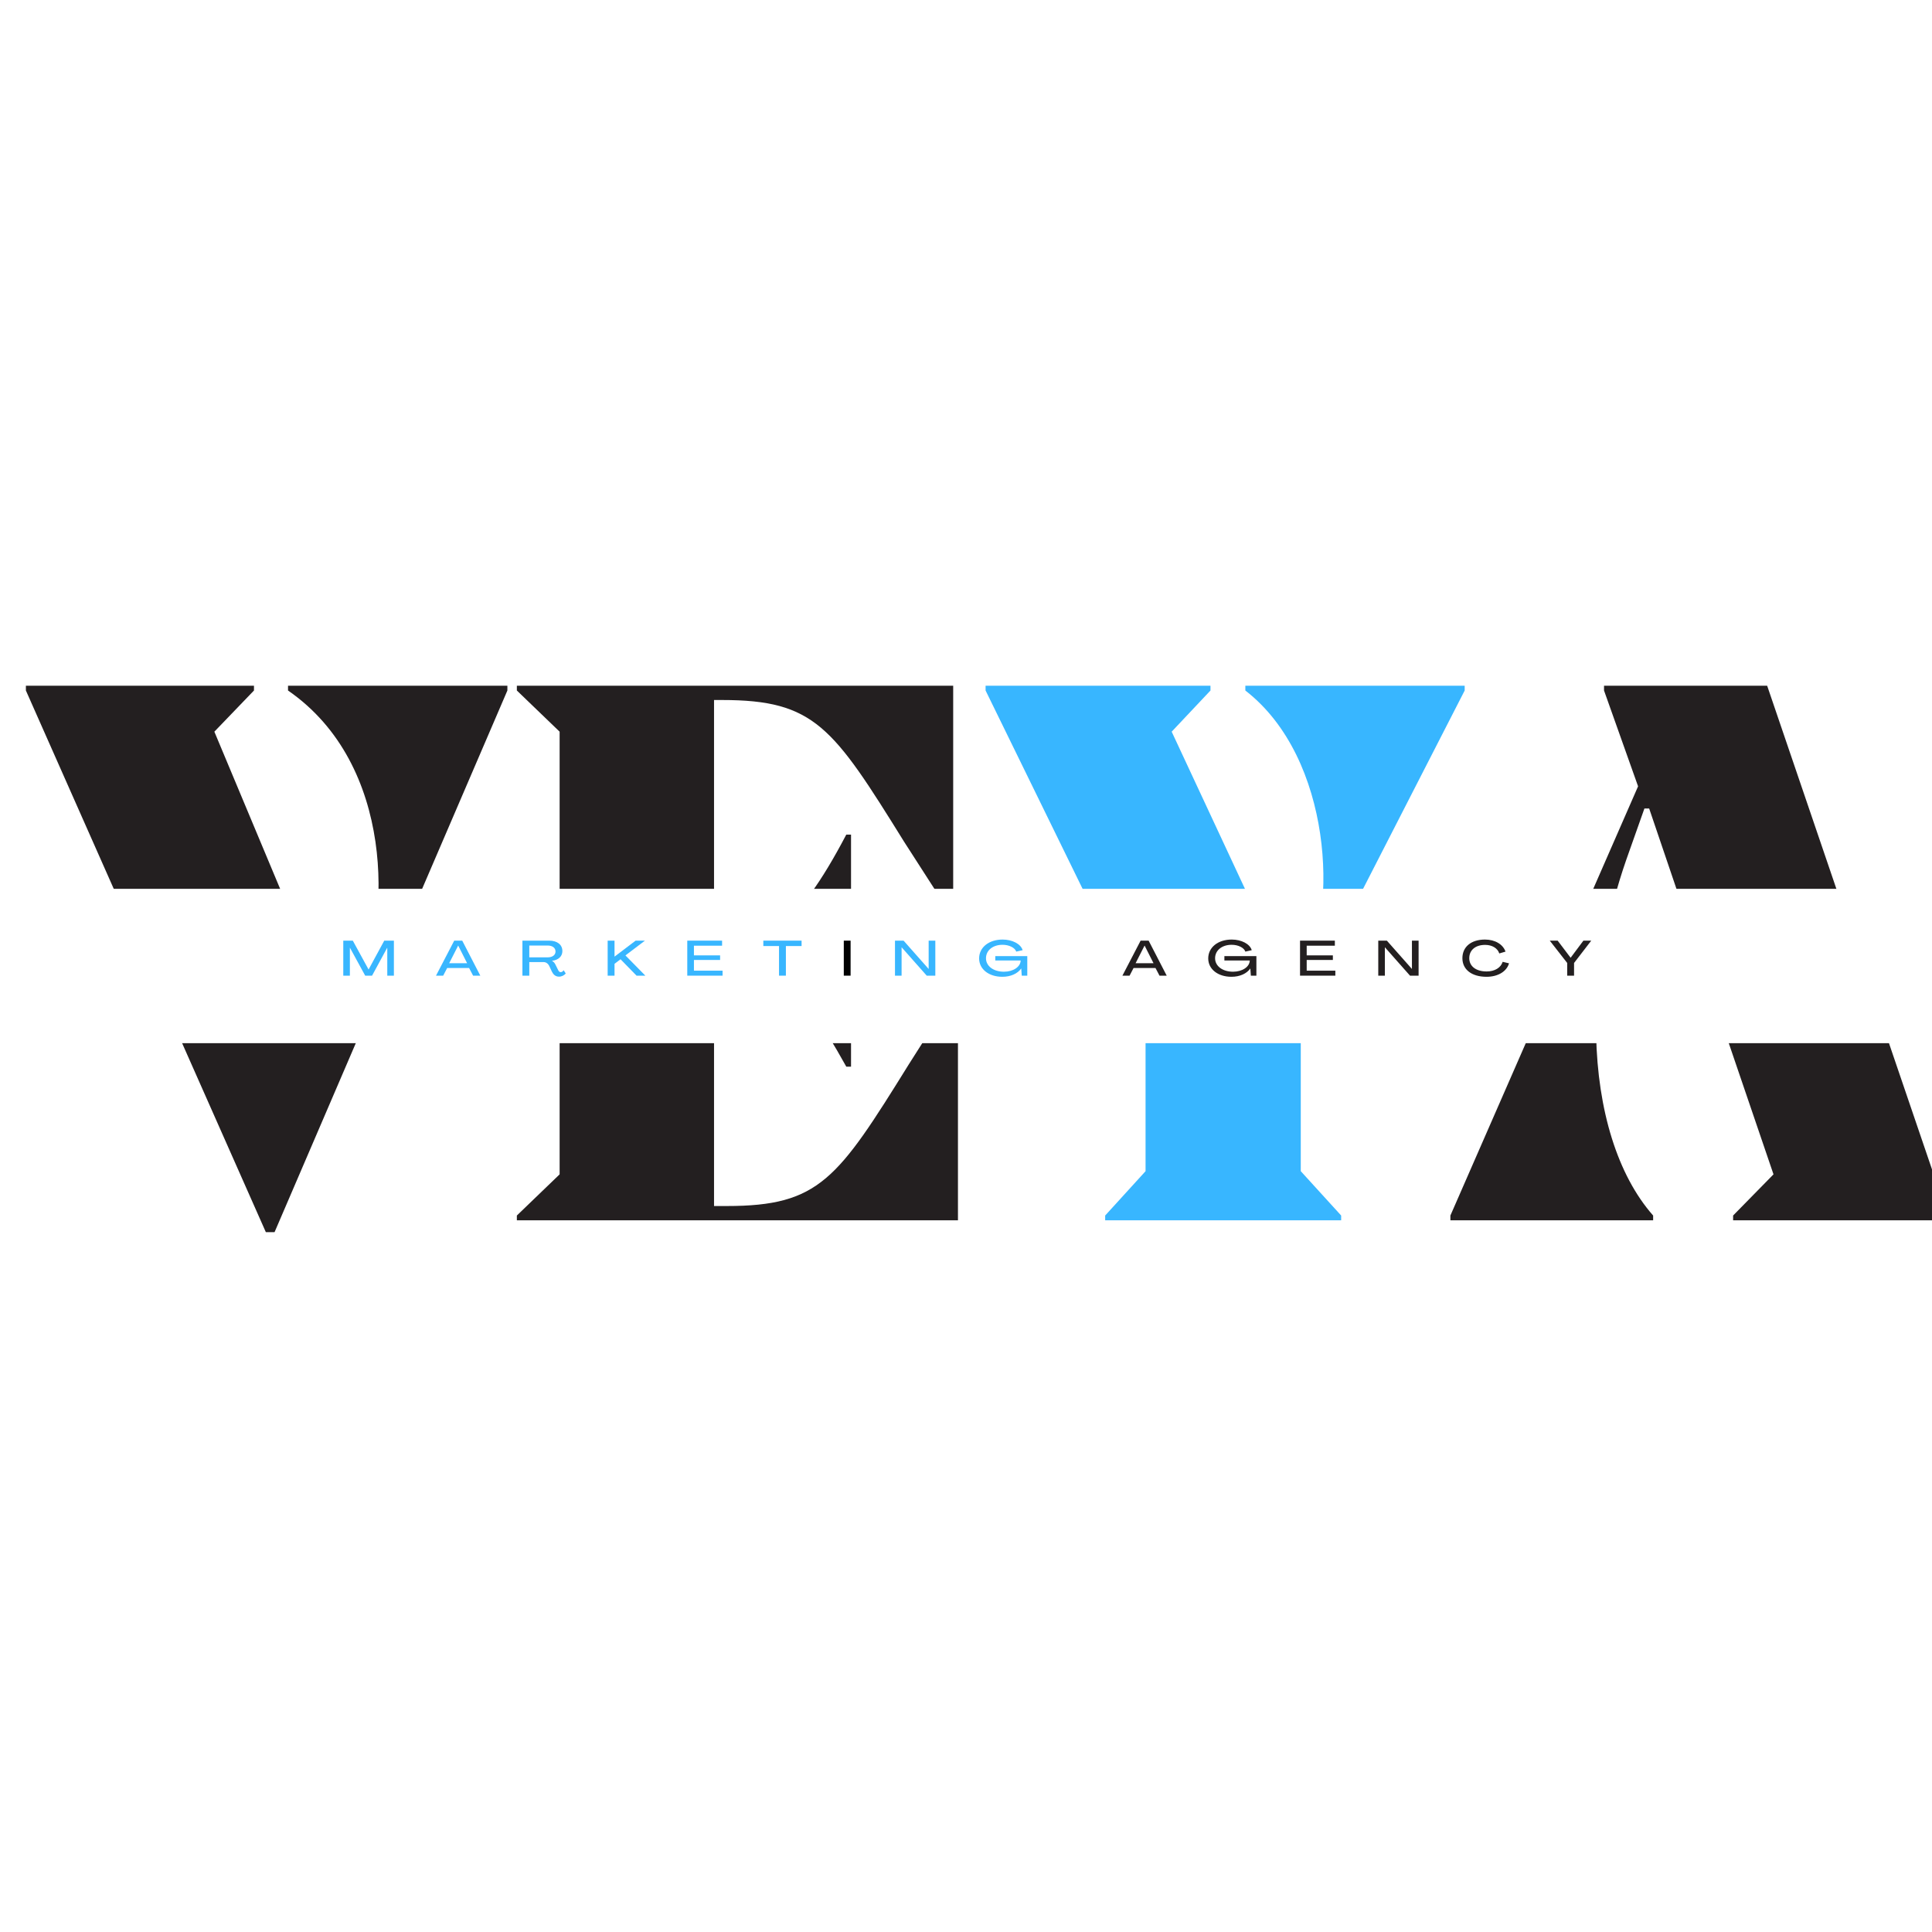 <svg xmlns="http://www.w3.org/2000/svg" xmlns:xlink="http://www.w3.org/1999/xlink" width="500" zoomAndPan="magnify" viewBox="0 0 375 375" height="500" preserveAspectRatio="xMidYMid meet" version="1.0"><defs><g/><clipPath id="4352e9a0fb"><path d="M 0 172.523 L 375 172.523 L 375 202.477 L 0 202.477 Z M 0 172.523 " clip-rule="nonzero"/></clipPath></defs><rect x="-37.5" width="450" fill="#ffffff" y="-37.5" height="450" fill-opacity="1"/><rect x="-37.5" width="450" fill="#ffffff" y="-37.5" height="450" fill-opacity="1"/><rect x="-37.5" width="450" fill="#ffffff" y="-37.5" height="450" fill-opacity="1"/><g fill="#231f20" fill-opacity="1"><g transform="translate(3.952, 236.855)"><g><path d="M 51.953 -102.828 C 72.855 -88.383 71.629 -58.102 65.941 -45.652 L 62.711 -36.43 L 62.098 -36.43 L 37.656 -94.836 L 45.344 -102.828 L 45.344 -103.754 L 1.074 -103.754 L 1.074 -102.828 L 47.648 2.305 L 49.34 2.305 L 94.531 -102.828 L 94.531 -103.754 L 51.953 -103.754 Z M 51.953 -102.828 "/></g></g></g><g fill="#231f20" fill-opacity="1"><g transform="translate(95.404, 236.855)"><g><path d="M 89.609 -43.652 C 86.23 -38.582 83.461 -34.121 81.004 -30.281 C 67.168 -7.992 63.633 -2.766 45.652 -2.766 L 43.191 -2.766 L 43.191 -51.031 L 44.73 -51.031 C 53.027 -51.031 59.176 -47.34 68.859 -29.82 L 69.781 -29.82 L 69.781 -74.855 L 68.859 -74.855 C 59.023 -56.102 53.027 -53.645 44.73 -53.645 L 43.191 -53.645 L 43.191 -100.984 L 44.73 -100.984 C 62.711 -100.984 66.246 -95.758 80.082 -73.473 L 88.688 -60.098 L 89.609 -60.098 L 89.609 -103.754 L 4.918 -103.754 L 4.918 -102.828 L 13.219 -94.836 L 13.219 -8.914 L 4.918 -0.922 L 4.918 0 L 90.535 0 L 90.535 -43.652 Z M 89.609 -43.652 "/></g></g></g><g fill="#38b6ff" fill-opacity="1"><g transform="translate(190.38, 236.855)"><g><path d="M 93.914 -103.754 L 51.34 -103.754 L 51.34 -102.828 C 68.398 -89.609 69.168 -59.793 62.867 -49.031 L 60.406 -44.73 L 37.043 -94.836 L 44.574 -102.828 L 44.574 -103.754 L 0.922 -103.754 L 0.922 -102.828 L 31.973 -39.348 L 31.973 -9.531 L 24.133 -0.922 L 24.133 0 L 69.938 0 L 69.938 -0.922 L 62.098 -9.531 L 62.098 -40.73 L 93.914 -102.828 Z M 93.914 -103.754 "/></g></g></g><g fill="#231f20" fill-opacity="1"><g transform="translate(280.446, 236.855)"><g><path d="M 30.895 -103.754 L 30.895 -102.828 L 37.504 -84.23 L 1.074 -0.922 L 1.074 0 L 40.426 0 L 40.426 -0.922 C 33.508 -8.762 29.664 -21.367 29.359 -35.969 L 54.566 -35.969 L 63.789 -8.914 L 55.949 -0.922 L 55.949 0 L 97.605 0 L 97.605 -0.922 L 62.559 -103.754 Z M 29.359 -38.734 C 29.664 -48.57 31.512 -59.332 35.199 -69.938 L 38.734 -79.926 L 39.656 -79.926 L 53.645 -38.734 Z M 29.359 -38.734 "/></g></g></g><g clip-path="url(#4352e9a0fb)"><path fill="#ffffff" d="M 0 172.523 L 375 172.523 L 375 202.477 L 0 202.477 Z M 0 172.523 " fill-opacity="1" fill-rule="nonzero"/></g><g fill="#38b6ff" fill-opacity="1"><g transform="translate(66.15, 189.375)"><g><path d="M 0.48 0 L 1.762 0 L 1.762 -5.406 L 1.781 -5.406 L 4.734 0 L 6.066 0 L 9 -5.406 L 9.02 -5.406 L 9.02 0 L 10.305 0 L 10.305 -6.797 L 8.434 -6.797 L 5.395 -1.199 L 5.387 -1.199 L 2.328 -6.797 L 0.48 -6.797 Z M 0.48 0 "/></g></g></g><g fill="#38b6ff" fill-opacity="1"><g transform="translate(84.59, 189.375)"><g><path d="M 0.039 0 L 1.43 0 L 2.203 -1.484 L 6.461 -1.484 L 7.238 0 L 8.637 0 L 5.129 -6.797 L 3.574 -6.797 Z M 2.598 -2.414 L 4.332 -5.828 L 4.352 -5.828 L 6.078 -2.414 Z M 2.598 -2.414 "/></g></g></g><g fill="#38b6ff" fill-opacity="1"><g transform="translate(100.923, 189.375)"><g><path d="M 7.582 0.191 C 8.109 0.191 8.598 -0.066 8.887 -0.422 L 8.484 -1.055 C 8.34 -0.832 8.129 -0.68 7.918 -0.68 C 7.66 -0.68 7.523 -0.863 7.41 -1.094 L 6.93 -2.062 C 6.766 -2.426 6.547 -2.703 6.219 -2.875 L 6.219 -2.887 C 7.465 -3.02 8.234 -3.746 8.234 -4.766 C 8.234 -6.02 7.246 -6.797 5.656 -6.797 L 0.48 -6.797 L 0.48 0 L 1.812 0 L 1.812 -2.637 L 4.582 -2.637 C 5.062 -2.637 5.465 -2.34 5.695 -1.859 L 6.211 -0.758 C 6.469 -0.25 6.863 0.191 7.582 0.191 Z M 1.812 -3.555 L 1.812 -5.848 L 5.379 -5.848 C 6.309 -5.848 6.902 -5.395 6.902 -4.688 C 6.902 -4.008 6.309 -3.555 5.379 -3.555 Z M 1.812 -3.555 "/></g></g></g><g fill="#38b6ff" fill-opacity="1"><g transform="translate(117.467, 189.375)"><g><path d="M 0.48 0 L 1.812 0 L 1.812 -2.301 L 2.98 -3.184 L 6.086 0 L 7.793 0 L 3.93 -3.93 L 7.715 -6.797 L 5.906 -6.797 L 1.82 -3.699 L 1.812 -3.699 L 1.812 -6.797 L 0.48 -6.797 Z M 0.48 0 "/></g></g></g><g fill="#38b6ff" fill-opacity="1"><g transform="translate(132.919, 189.375)"><g><path d="M 0.48 0 L 7.332 0 L 7.332 -0.969 L 1.773 -0.969 L 1.773 -3.047 L 6.852 -3.047 L 6.852 -3.938 L 1.773 -3.938 L 1.773 -5.816 L 7.238 -5.816 L 7.238 -6.797 L 0.48 -6.797 Z M 0.48 0 "/></g></g></g><g fill="#38b6ff" fill-opacity="1"><g transform="translate(148.103, 189.375)"><g><path d="M 3.105 0 L 4.438 0 L 4.438 -5.75 L 7.484 -5.75 L 7.484 -6.797 L 0.059 -6.797 L 0.059 -5.75 L 3.105 -5.75 Z M 3.105 0 "/></g></g></g><g fill="#000000" fill-opacity="1"><g transform="translate(163.299, 189.375)"><g><path d="M 0.48 0 L 1.801 0 L 1.801 -6.797 L 0.48 -6.797 Z M 0.48 0 "/></g></g></g><g fill="#38b6ff" fill-opacity="1"><g transform="translate(173.236, 189.375)"><g><path d="M 0.48 0 L 1.762 0 L 1.762 -5.5 L 1.773 -5.5 L 6.641 0 L 8.309 0 L 8.309 -6.797 L 7.016 -6.797 L 7.016 -1.305 L 7.008 -1.305 L 2.148 -6.797 L 0.48 -6.797 Z M 0.48 0 "/></g></g></g><g fill="#38b6ff" fill-opacity="1"><g transform="translate(189.684, 189.375)"><g><path d="M 4.871 0.219 C 6.5 0.219 7.84 -0.402 8.531 -1.391 L 8.539 -1.391 L 8.637 0 L 9.711 0 L 9.711 -3.797 L 3.5 -3.797 L 3.5 -2.941 L 8.426 -2.941 C 8.395 -1.707 6.977 -0.766 5.184 -0.766 C 3.152 -0.766 1.695 -1.852 1.695 -3.375 C 1.695 -4.918 3.039 -6 4.926 -5.992 C 6.152 -5.992 7.305 -5.445 7.57 -4.668 L 8.809 -4.945 C 8.453 -6.164 6.797 -7.008 4.926 -7.008 C 2.254 -7.008 0.363 -5.492 0.363 -3.344 C 0.363 -1.266 2.234 0.219 4.871 0.219 Z M 4.871 0.219 "/></g></g></g><g fill="#231f20" fill-opacity="1"><g transform="translate(207.385, 189.375)"><g/></g></g><g fill="#231f20" fill-opacity="1"><g transform="translate(217.82, 189.375)"><g><path d="M 0.039 0 L 1.43 0 L 2.203 -1.484 L 6.461 -1.484 L 7.238 0 L 8.637 0 L 5.129 -6.797 L 3.574 -6.797 Z M 2.598 -2.414 L 4.332 -5.828 L 4.352 -5.828 L 6.078 -2.414 Z M 2.598 -2.414 "/></g></g></g><g fill="#231f20" fill-opacity="1"><g transform="translate(234.153, 189.375)"><g><path d="M 4.871 0.219 C 6.5 0.219 7.84 -0.402 8.531 -1.391 L 8.539 -1.391 L 8.637 0 L 9.711 0 L 9.711 -3.797 L 3.5 -3.797 L 3.5 -2.941 L 8.426 -2.941 C 8.395 -1.707 6.977 -0.766 5.184 -0.766 C 3.152 -0.766 1.695 -1.852 1.695 -3.375 C 1.695 -4.918 3.039 -6 4.926 -5.992 C 6.152 -5.992 7.305 -5.445 7.57 -4.668 L 8.809 -4.945 C 8.453 -6.164 6.797 -7.008 4.926 -7.008 C 2.254 -7.008 0.363 -5.492 0.363 -3.344 C 0.363 -1.266 2.234 0.219 4.871 0.219 Z M 4.871 0.219 "/></g></g></g><g fill="#231f20" fill-opacity="1"><g transform="translate(251.856, 189.375)"><g><path d="M 0.48 0 L 7.332 0 L 7.332 -0.969 L 1.773 -0.969 L 1.773 -3.047 L 6.852 -3.047 L 6.852 -3.938 L 1.773 -3.938 L 1.773 -5.816 L 7.238 -5.816 L 7.238 -6.797 L 0.48 -6.797 Z M 0.48 0 "/></g></g></g><g fill="#231f20" fill-opacity="1"><g transform="translate(267.04, 189.375)"><g><path d="M 0.48 0 L 1.762 0 L 1.762 -5.5 L 1.773 -5.5 L 6.641 0 L 8.309 0 L 8.309 -6.797 L 7.016 -6.797 L 7.016 -1.305 L 7.008 -1.305 L 2.148 -6.797 L 0.48 -6.797 Z M 0.48 0 "/></g></g></g><g fill="#231f20" fill-opacity="1"><g transform="translate(283.488, 189.375)"><g><path d="M 5.051 0.219 C 7.254 0.219 8.953 -0.797 9.414 -2.395 L 8.176 -2.684 C 7.832 -1.543 6.633 -0.816 5.07 -0.816 C 3.008 -0.816 1.695 -1.82 1.695 -3.395 C 1.695 -4.965 2.895 -5.973 4.773 -5.973 C 6.133 -5.973 7.199 -5.328 7.523 -4.312 L 8.73 -4.668 C 8.234 -6.098 6.68 -7.008 4.746 -7.008 C 2.062 -7.008 0.363 -5.598 0.363 -3.395 C 0.363 -1.168 2.184 0.219 5.051 0.219 Z M 5.051 0.219 "/></g></g></g><g fill="#231f20" fill-opacity="1"><g transform="translate(300.817, 189.375)"><g><path d="M 3.375 0 L 4.707 0 L 4.707 -2.465 L 8.043 -6.797 L 6.52 -6.797 L 4.043 -3.48 L 4.035 -3.48 L 1.523 -6.797 L -0.008 -6.797 L 3.375 -2.465 Z M 3.375 0 "/></g></g></g></svg>